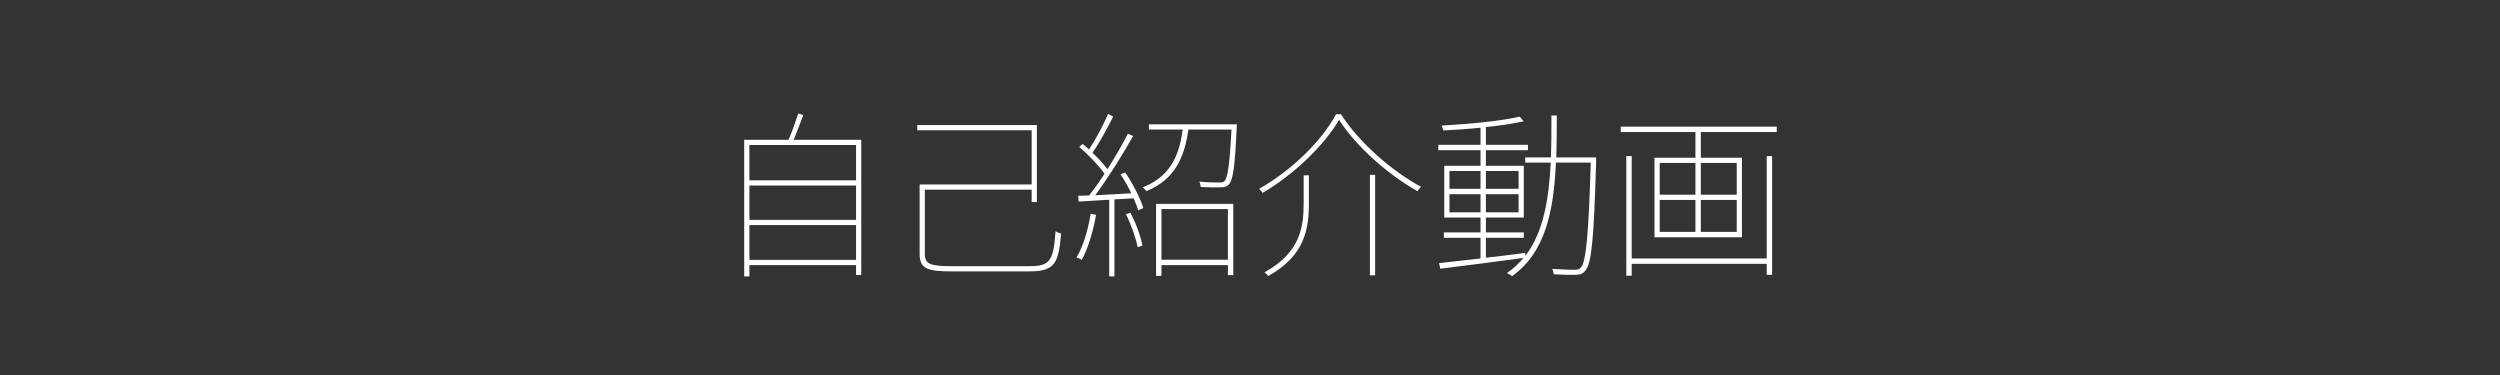 <?xml version="1.0" encoding="UTF-8"?>
<svg xmlns="http://www.w3.org/2000/svg" xmlns:xlink="http://www.w3.org/1999/xlink" width="2000" zoomAndPan="magnify" viewBox="0 0 1500 225" height="300" preserveAspectRatio="xMidYMid meet" version="1.0">
  <rect x="0" y="0" width="1500" height="225" fill="#333333" stroke="none"/>
  <defs>
    <g></g>
  </defs>
  <g fill="#ffffff" fill-opacity="1">
    <g transform="translate(426.801, 157.876)">
      <g>
        <path d="M 22.84 -1.938 L 22.84 -22.84 L 86.832 -22.84 L 86.832 -1.938 Z M 86.832 -46.539 L 86.832 -25.965 L 22.84 -25.965 L 22.84 -46.539 Z M 86.832 -70.887 L 86.832 -49.664 L 22.84 -49.664 L 22.84 -70.887 Z M 49.34 -74.012 C 51.387 -78.43 53.328 -84.141 55.16 -88.879 L 52.145 -89.742 C 50.742 -85.324 48.371 -78.645 46.324 -74.012 L 19.715 -74.012 L 19.715 7.973 L 22.84 7.973 L 22.84 1.184 L 86.832 1.184 L 86.832 7.109 L 89.957 7.109 L 89.957 -74.012 Z M 49.34 -74.012 "></path>
      </g>
    </g>
  </g>
  <g fill="#ffffff" fill-opacity="1">
    <g transform="translate(534.53, 157.876)">
      <g>
        <path d="M 35.336 1.832 C 23.164 1.832 20.363 0.109 20.363 -5.496 L 20.363 -44.062 L 84.461 -44.062 L 84.461 -36.629 L 87.586 -36.629 L 87.586 -82.848 L 15.836 -82.848 L 15.836 -79.723 L 84.461 -79.723 L 84.461 -47.188 L 17.238 -47.188 L 17.238 -5.602 C 17.238 3.34 21.871 4.957 36.305 4.957 L 82.953 4.957 C 98.359 4.957 100.621 0.215 102.129 -17.777 C 101.055 -17.992 99.867 -18.422 98.789 -19.176 C 97.605 -1.832 95.668 1.832 83.492 1.832 Z M 35.336 1.832 "></path>
      </g>
    </g>
  </g>
  <g fill="#ffffff" fill-opacity="1">
    <g transform="translate(642.258, 157.876)">
      <g>
        <path d="M 12.172 -29.625 C 10.449 -19.824 7.863 -10.234 3.664 -3.449 C 4.633 -3.125 6.141 -2.371 6.789 -1.938 C 10.559 -8.727 13.574 -18.961 15.406 -28.98 Z M 33.289 -29.41 C 36.414 -23.164 39.324 -14.977 40.293 -9.59 L 43.199 -10.559 C 42.23 -15.836 39.324 -24.133 35.984 -30.164 Z M 30.059 -53.328 C 32.32 -49.879 34.691 -45.785 36.52 -41.906 C 28.766 -41.477 21.332 -41.047 14.867 -40.723 C 22.301 -50.633 31.352 -65.07 37.598 -76.273 L 34.473 -77.676 C 31.352 -71.426 26.824 -63.672 22.191 -56.344 C 19.93 -59.359 16.699 -62.914 13.25 -66.254 C 17.344 -72.074 22.191 -81.016 25.641 -87.91 L 22.625 -89.527 C 19.93 -83.277 15.191 -74.227 11.203 -68.195 C 9.91 -69.379 8.617 -70.457 7.324 -71.535 L 5.277 -69.703 C 10.773 -65.07 16.914 -58.605 20.469 -53.652 C 17.344 -48.805 14.113 -44.277 11.203 -40.613 C 8.836 -40.508 6.68 -40.398 4.633 -40.398 L 4.957 -36.953 L 23.27 -38.031 L 23.27 7.973 L 26.395 7.973 L 26.395 -38.246 L 37.922 -38.891 C 39.105 -36.199 40.078 -33.719 40.613 -31.672 L 43.738 -33.074 C 42.016 -38.676 37.492 -47.727 32.859 -54.406 Z M 94.48 -32.426 L 94.48 -2.047 L 54.621 -2.047 L 54.621 -32.426 Z M 51.387 7.648 L 54.621 7.648 L 54.621 1.184 L 94.48 1.184 L 94.48 7.219 L 97.715 7.219 L 97.715 -35.551 L 51.387 -35.551 Z M 47.078 -83.277 L 47.078 -80.152 L 67.332 -80.152 C 65.395 -64.531 59.684 -51.711 43.309 -45.465 C 44.062 -44.926 45.141 -43.848 45.57 -43.199 C 62.379 -49.988 68.41 -63.133 70.781 -80.152 L 96.637 -80.152 C 95.559 -59.039 94.266 -51.281 92.543 -49.34 C 91.789 -48.48 90.926 -48.371 89.094 -48.371 C 87.586 -48.371 82.633 -48.371 77.352 -48.91 C 77.781 -47.941 78.105 -46.648 78.215 -45.68 C 82.848 -45.465 87.586 -45.355 89.742 -45.465 C 92.434 -45.465 93.836 -45.895 95.129 -47.293 C 97.605 -50.094 98.684 -57.852 99.762 -81.23 C 99.867 -81.984 99.867 -83.277 99.867 -83.277 Z M 47.078 -83.277 "></path>
      </g>
    </g>
  </g>
  <g fill="#ffffff" fill-opacity="1">
    <g transform="translate(749.986, 157.876)">
      <g>
        <path d="M 53.434 -85.969 C 63.992 -69.594 83.277 -52.789 100.516 -43.199 C 101.055 -43.953 102.023 -45.246 102.668 -45.785 C 85.863 -54.727 65.609 -72.074 54.621 -89.309 L 51.605 -89.309 C 42.984 -73.043 24.457 -55.266 5.496 -44.602 C 6.25 -43.848 7.109 -42.879 7.543 -42.125 C 26.395 -53.113 44.711 -70.887 53.434 -85.969 Z M 71.965 -53.004 L 71.965 7.324 L 75.09 7.324 L 75.09 -53.004 Z M 32.211 -52.68 L 32.211 -35.875 C 32.211 -21.762 30.164 -6.25 8.727 5.496 C 9.371 6.031 10.449 7.004 10.883 7.758 C 32.965 -4.418 35.336 -20.578 35.336 -35.875 L 35.336 -52.68 Z M 32.211 -52.68 "></path>
      </g>
    </g>
  </g>
  <g fill="#ffffff" fill-opacity="1">
    <g transform="translate(857.714, 157.876)">
      <g>
        <path d="M 11.957 -30.488 L 11.957 -41.371 L 30.598 -41.371 L 30.598 -30.488 Z M 11.957 -55.266 L 30.598 -55.266 L 30.598 -44.602 L 11.957 -44.602 Z M 53.434 -55.266 L 53.434 -44.602 L 33.828 -44.602 L 33.828 -55.266 Z M 53.434 -30.488 L 33.828 -30.488 L 33.828 -41.371 L 53.434 -41.371 Z M 99.977 -63.453 L 76.059 -63.453 C 76.273 -71.641 76.383 -80.047 76.383 -88.555 L 73.152 -88.555 C 73.152 -80.152 73.152 -71.641 72.828 -63.453 L 57.422 -63.453 L 57.422 -60.332 L 72.719 -60.332 C 71.641 -38.566 68.41 -18.531 57.527 -4.418 L 57.422 -6.141 C 49.449 -5.062 41.477 -4.094 33.828 -3.23 L 33.828 -15.191 L 56.559 -15.191 L 56.559 -18.422 L 33.828 -18.422 L 33.828 -27.363 L 56.559 -27.363 L 56.559 -58.391 L 33.828 -58.391 L 33.828 -67.766 L 59.039 -67.766 L 59.039 -70.996 L 33.828 -70.996 L 33.828 -81.66 C 42.445 -82.523 50.527 -83.707 56.453 -85.109 L 54.082 -87.91 C 43.633 -85.324 23.164 -83.387 7.219 -82.523 C 7.648 -81.66 8.078 -80.477 8.297 -79.613 C 15.297 -79.938 23.055 -80.477 30.598 -81.23 L 30.598 -70.996 L 5.277 -70.996 L 5.277 -67.766 L 30.598 -67.766 L 30.598 -58.391 L 8.836 -58.391 L 8.836 -27.363 L 30.598 -27.363 L 30.598 -18.422 L 8.617 -18.422 L 8.617 -15.191 L 30.598 -15.191 L 30.598 -2.801 C 21.117 -1.723 12.496 -0.754 5.711 0 L 6.465 3.34 C 19.5 1.723 38.461 -0.645 56.344 -3.125 C 53.543 0.324 50.312 3.34 46.434 5.926 C 47.402 6.355 48.805 7.219 49.449 7.863 C 69.703 -6.465 74.551 -31.672 75.844 -60.332 L 96.742 -60.332 C 95.449 -16.27 93.836 -0.863 90.926 2.477 C 89.957 3.77 88.879 3.984 87.047 3.984 C 85 3.984 79.508 3.879 73.582 3.449 C 74.121 4.309 74.441 5.711 74.551 6.68 C 79.508 7.004 84.68 7.109 87.48 7.004 C 90.387 7.004 92.219 6.355 93.621 4.309 C 97.281 0 98.574 -14.438 99.977 -61.086 Z M 99.977 -63.453 "></path>
      </g>
    </g>
  </g>
  <g fill="#ffffff" fill-opacity="1">
    <g transform="translate(965.442, 157.876)">
      <g>
        <path d="M 94.59 -2.801 L 13.574 -2.801 L 13.574 -64.207 L 10.344 -64.207 L 10.344 7.543 L 13.574 7.543 L 13.574 0.43 L 94.59 0.43 L 94.59 7.004 L 97.82 7.004 L 97.82 -64.207 L 94.59 -64.207 Z M 76.598 -41.047 L 55.051 -41.047 L 55.051 -60.113 L 76.598 -60.113 Z M 76.598 -18.746 L 55.051 -18.746 L 55.051 -37.922 L 76.598 -37.922 Z M 30.379 -37.922 L 51.82 -37.922 L 51.82 -18.746 L 30.379 -18.746 Z M 30.379 -60.113 L 51.82 -60.113 L 51.82 -41.047 L 30.379 -41.047 Z M 7.004 -81.875 L 7.004 -78.645 L 51.82 -78.645 L 51.82 -63.238 L 27.258 -63.238 L 27.258 -15.512 L 79.723 -15.512 L 79.723 -63.238 L 55.051 -63.238 L 55.051 -78.645 L 100.621 -78.645 L 100.621 -81.875 Z M 7.004 -81.875 "></path>
      </g>
    </g>
  </g>
</svg>
